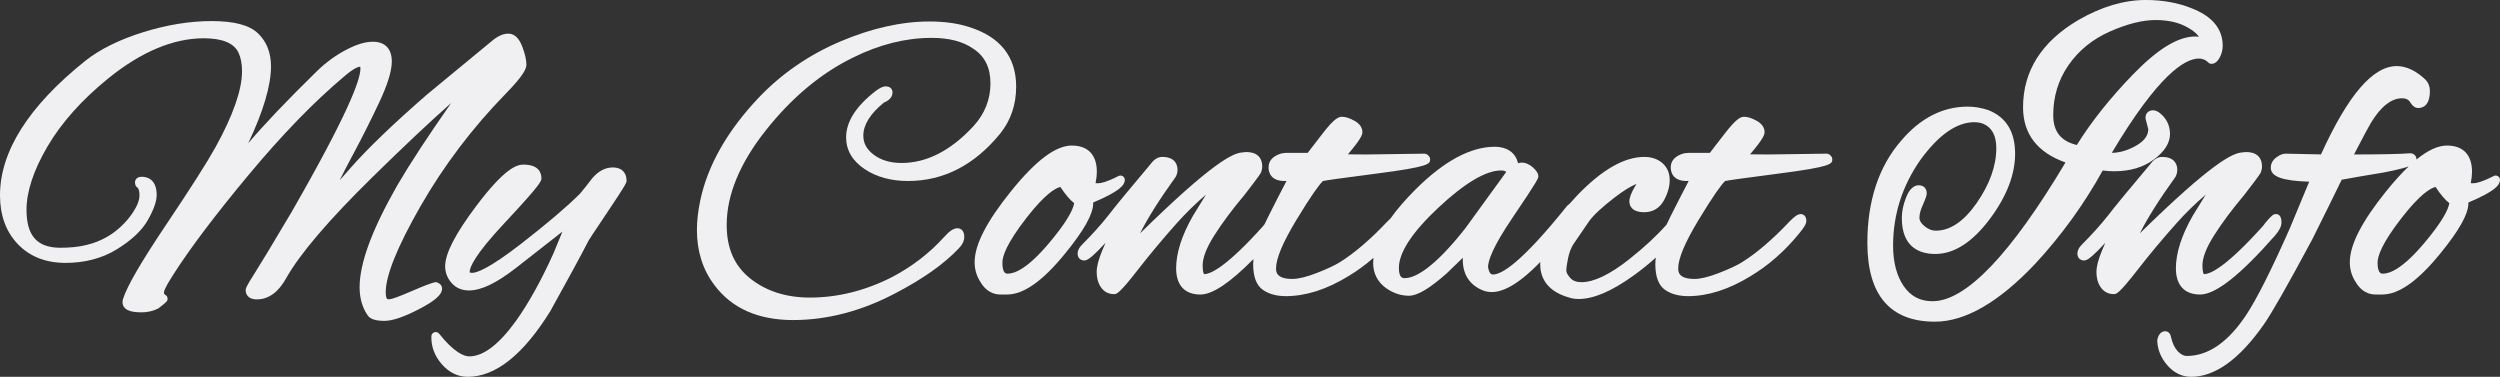 <svg xmlns="http://www.w3.org/2000/svg" id="Layer_2" data-name="Layer 2" viewBox="0 0 863.288 130.121"><rect x="0" y="0" width="863.288" height="130.121" fill="#333333" stroke="none"/><defs><style>      .cls-1 {        fill: #f0eff2;      }    </style></defs><g id="Layer_2-2" data-name="Layer 2"><g><path class="cls-1" d="M22.64,90.78c6.694,0,12.658-1.582,17.727-4.702,5.047-3.106,8.636-6.489,10.667-10.056,2.063-3.627,3.066-6.479,3.066-8.722,0-5.649-3.595-6.26-5.14-6.26-2.274,0-2.34,1.724-2.34,1.92,0,.261,0,1.054.59,1.631.084.082.177.154.277.215.112.067.673.518.673,2.773,0,1.812-1.034,4.153-3.056,6.933-5.631,7.421-13.392,11.028-23.725,11.028h-1.087c-7.596-.168-11.133-4.318-11.133-13.061,0-6.327,2.427-13.68,7.215-21.852,4.83-8.251,11.919-16.192,21.067-23.602,11.339-9.161,22.421-13.807,32.938-13.807,6.344,0,10.365,1.648,11.945,4.885.833,1.751,1.255,3.937,1.255,6.495,0,6.428-3.093,15.274-9.192,26.294-2.856,5.159-8.581,14.143-17.013,26.699-8.657,12.891-13.527,21.285-14.892,25.675-.491,1.634.109,3.056,1.605,3.804,1.061.53,2.608.788,4.73.788,2.091,0,4.012-.43,5.71-1.278.089-.044.173-.098.252-.158,2.746-2.139,3.099-2.413,3.099-3.283,0-.544-.294-1.045-.769-1.31-.312-.174-.491-.382-.491-.93.004-.188.171-1.358,3.125-5.916,5.822-9.148,14.64-20.825,26.207-34.705,11.554-13.865,22.606-25.247,32.873-33.849,3.346-2.916,4.919-3.368,5.553-3.405.035.113.082.337.082.733,0,3.712-4.143,15.339-23.87,49.635-6.491,10.941-10.745,17.992-12.643,20.957-3.107,4.851-3.107,5.312-3.107,5.849,0,.746.279,3.181,3.88,3.181,4.022,0,7.432-2.475,10.129-7.347,4.669-8.33,14.709-20.087,29.842-34.943,10.51-10.317,19.591-18.869,27.131-25.549-8.015,11.444-14.239,20.951-18.564,28.354-8.8,15.398-13.077,26.953-13.077,35.324,0,3.747.938,7.001,2.772,9.652.876,1.315,2.719,1.928,5.798,1.928,2.742,0,6.584-1.291,11.746-3.946,5.723-2.943,8.164-5.101,8.164-7.214,0-.533-.213-1.515-1.638-2.091-.285-.115-.601-.14-.9-.071-1.321.306-3.902,1.296-7.889,3.026-4.671,2.025-6.558,2.625-7.315,2.771-.302.059-1.029.163-1.274-.103-.074-.08-.443-.567-.443-2.273,0-5.772,4.031-15.743,11.981-29.635,8.02-14.011,17.929-27.098,29.449-38.896,6.299-6.428,7.148-8.702,7.148-10.079,0-1.644-.467-3.673-1.428-6.204-1.129-2.963-2.755-4.466-4.832-4.466-1.781,0-3.654.848-5.714,2.582l-22.431,18.505c-11.475,9.984-20.283,18.438-26.182,25.131-1.528,1.734-2.804,3.188-3.869,4.405.932-1.974,2.436-4.893,4.497-8.724,3.002-5.584,6.005-11.542,8.924-17.708,3.064-6.468,4.555-11.234,4.555-14.572,0-4.398-2.322-6.82-6.54-6.82-2.702,0-5.796.951-9.457,2.907-3.511,1.875-6.756,4.242-9.651,7.041-10.466,10.237-18.493,18.663-23.942,25.123,5.223-11.012,7.871-19.949,7.871-26.571,0-4.693-1.497-8.519-4.449-11.368-2.979-2.874-8.242-4.271-16.091-4.271-7.49,0-15.437,1.295-23.617,3.849-8.211,2.562-14.945,5.898-20.021,9.921C9.893,36.676,0,52.283,0,67.44c0,6.904,2.071,12.575,6.154,16.854,4.101,4.303,9.647,6.485,16.485,6.485Z"></path><path class="cls-1" d="M178.081,110.942c-5.833,8.041-11.217,12.118-16.003,12.118-1.906,0-5.267-1.359-10.449-7.838-.394-.492-1.052-.685-1.646-.485-.597.2-1.006.751-1.023,1.38-.104,3.548,1.104,6.791,3.589,9.64,2.528,2.896,5.547,4.364,8.97,4.364,9.563,0,19.13-7.587,28.471-22.611,5.96-10.711,10.442-18.968,13.32-24.537.143-.261,1.177-1.88,6.494-9.796,6.555-9.757,6.555-10.162,6.555-10.776,0-2.868-1.765-4.58-4.72-4.58-2.593,0-4.953,1.211-7.068,3.665-1.827,2.374-3.259,4.177-4.256,5.358-4.507,4.5-11.298,10.284-20.187,17.192-11.402,8.861-15.589,10.185-17.069,10.185-.63,0-.842-.125-.856-.125-.005-.011-.023-.067-.023-.195,0-1.504,1.557-5.689,11.984-16.824,12.796-13.663,12.796-14.604,12.796-15.516,0-1.763-.813-4.721-6.26-4.721-2.365,0-6.63,1.492-16.319,14.39-7.174,9.547-10.661,16.321-10.661,20.711,0,2.135.735,4.066,2.187,5.742,1.506,1.737,3.536,2.618,6.033,2.618,4.209,0,9.502-2.53,16.185-7.738l16.097-12.593-3.128,7.573c-4.234,9.387-8.611,17.26-13.01,23.399Z"></path><path class="cls-1" d="M305.219,35.434c2.453-.998,2.978-2.475,2.978-3.553,0-1.025-.724-2.061-2.34-2.061-.927,0-1.981.481-3.435,1.57-6.798,5.224-10.245,10.617-10.245,16.029,0,4.435,2.154,8.128,6.403,10.976,4.057,2.724,9.096,4.104,14.977,4.104,12.271,0,22.978-5.509,31.829-16.38,3.656-4.547,5.511-9.997,5.511-16.2,0-10.3-5.488-17.234-16.297-20.606-3.871-1.257-8.455-1.894-13.623-1.894-9.677,0-20.049,2.325-30.827,6.911-10.782,4.587-20.229,11.085-28.08,19.315-10.877,11.444-17.693,23.417-20.261,35.585-.765,3.626-1.152,7.074-1.152,10.249,0,7.304,2.034,13.686,6.037,18.956,5.964,8.019,15.106,12.084,27.173,12.084,11.812,0,23.705-3.12,35.343-9.27,9.436-4.905,16.775-10.094,21.789-15.39,1.312-1.314,1.979-2.684,1.979-4.07,0-2.827-1.949-2.971-2.34-2.971-1.34,0-2.766.933-4.613,3.014-5.083,5.629-11.206,10.324-18.183,13.948-9.172,4.63-18.647,6.978-28.164,6.978-8.199,0-15.139-2.221-20.625-6.603-5.461-4.357-8.115-10.408-8.115-18.497,0-10.339,4.53-21.307,13.467-32.599,9.003-11.383,19.213-19.886,30.358-25.276,8.992-4.449,18.048-6.705,26.915-6.705,6,0,10.798,1.228,14.306,3.68,4.061,2.624,6.034,6.562,6.034,12.041,0,5.559-1.986,10.54-5.9,14.802-7.786,8.412-16.13,12.678-24.8,12.678-3.849,0-7.079-.959-9.6-2.85-2.423-1.817-3.601-3.967-3.601-6.57,0-3.751,2.39-7.595,7.103-11.427Z"></path><path class="cls-1" d="M388.414,62.21c.032-.538-.227-1.052-.678-1.346-.451-.293-1.025-.324-1.505-.077-4.014,2.061-6.03,2.493-7.015,2.493-.361,0-.657-.007-.897-.018.294-1.537.438-2.836.438-3.942,0-5.843-3.068-9.061-8.64-9.061-5.57,0-12.432,5.151-20.979,15.749-8.466,10.498-12.582,18.522-12.582,24.532,0,2.426.644,4.673,1.869,6.607,2.089,3.762,4.987,4.552,7.051,4.552h2.24c5.755,0,12.317-4.622,20.062-14.13,6.54-8.004,9.719-13.673,9.719-17.33,0-.106-.002-.211-.006-.314,9.404-3.963,10.825-6.052,10.923-7.716ZM370.929,70.155c-.364,2.174-2.319,6.278-8.816,13.956h-.001c-7.265,8.586-11.686,10.389-14.114,10.389-.557,0-1.86,0-1.86-3.82,0-2.19,1.463-6.674,8.432-15.596,6.227-7.971,9.764-10.094,11.584-10.527,1.804,2.688,3.378,4.535,4.776,5.599Z"></path><path class="cls-1" d="M621.832,73.92c-.951,0-1.995.673-3.752,2.433-5.859,6.225-11.412,10.994-16.498,14.173-1.866,1.156-4.607,2.433-8.149,3.795-3.448,1.327-6.234,2-8.281,2-5.64,0-5.64-2.578-5.64-3.68,0-3.345,2.329-8.901,6.924-16.515,5.402-8.948,8.006-12.368,9.257-13.621,1.097-.222,5.063-.837,18.281-2.537,18.738-2.406,18.738-3.378,18.738-4.987,0-.94-.789-1.468-1.086-1.667-.253-.169-.548-.246-.854-.253l-20.14.279c-2.411,0-4.498-.017-6.299-.051,4.573-5.359,4.999-6.79,4.999-7.688,0-1.112-.502-2.706-2.895-3.983-1.637-.873-3.013-1.297-4.206-1.297-1.282,0-2.879.956-6.51,5.627-1.955,2.549-3.715,4.827-5.281,6.833h-7.389c-.084,0-.168.007-.25.021-.633.106-.917.118-1.01.118-.143,0-.284.021-.421.061-3.669,1.071-4.439,3.201-4.439,4.8,0,1.478.556,5.018,6.204,4.701-1.647,3.123-3.766,7.255-6.324,12.335-.472.938-.901,1.839-1.307,2.72-3.388,3.855-7.754,7.903-12.982,12.037-6.604,5.221-12.131,7.867-16.43,7.867-1.717,0-2.976-.477-3.852-1.46-.883-.986-1.368-1.874-1.368-2.5,0-.921.202-2.374.6-4.319.382-1.868.999-3.492,1.798-4.773l5.438-7.95c1.591-2.207,4.62-5.021,9.004-8.364,2.904-2.216,5.379-3.749,7.396-4.584-.109.183-.227.379-.353.589-1.436,2.392-2.104,4.127-2.104,5.463,0,1.124.501,3.739,5.141,3.739,2.96,0,5.302-1.405,6.772-4.064,1.332-2.407,2.007-4.771,2.007-7.025,0-2.449-.857-4.433-2.551-5.898-1.63-1.401-3.726-2.112-6.229-2.112-6.929,0-14.735,4.489-23.204,13.344-.944.987-1.854,1.983-2.71,2.965-.338.191-.634.454-.874.773-15.596,19.438-22.437,23.519-25.43,23.519-.381,0-1.173,0-1.614-2.037-.012-.056-.026-.109-.045-.163-.041-.123-.062-.24-.062-.359,0-2.091,1.461-6.738,8.423-17.008,8.938-13.193,8.938-13.68,8.938-14.353,0-.945-.585-1.894-1.897-3.075-1.213-1.091-2.539-1.645-3.942-1.645-.105,0-.211.011-.314.033l-.813.175c-.157-.427-.339-.918-.548-1.475-.016-.041-.032-.082-.052-.122-.89-1.857-2.916-4.072-7.513-4.072-8.306,0-17.47,4.928-27.237,14.647-3.545,3.527-6.486,6.931-8.744,10.118-.282.253-.591.547-.95.907-5.859,6.225-11.412,10.994-16.498,14.173-1.866,1.156-4.607,2.433-8.149,3.795-3.448,1.327-6.234,2-8.281,2-5.64,0-5.64-2.578-5.64-3.68,0-3.345,2.329-8.901,6.924-16.515,5.402-8.948,8.006-12.368,9.257-13.621,1.096-.222,5.063-.837,18.281-2.537,18.738-2.406,18.738-3.378,18.738-4.987,0-.94-.789-1.468-1.086-1.667-.253-.169-.554-.246-.854-.253l-20.14.279c-2.411,0-4.498-.017-6.299-.051,4.573-5.359,4.999-6.79,4.999-7.688,0-1.112-.502-2.706-2.895-3.983-1.637-.873-3.013-1.297-4.206-1.297-1.282,0-2.88.956-6.51,5.627-1.955,2.549-3.715,4.827-5.281,6.833h-7.389c-.084,0-.168.007-.25.021-.633.106-.917.118-1.01.118-.143,0-.284.021-.421.061-3.669,1.071-4.439,3.201-4.439,4.8,0,1.478.571,5.018,6.204,4.701-1.647,3.123-3.766,7.255-6.324,12.334-.45.895-.864,1.759-1.254,2.602-.41.558-.544.7-.62.779-12.244,13.592-17.8,16.444-20.254,16.472-.005-.004-.512-.464-.512-3.008,0-2.686,1.357-6.183,4.035-10.395,2.8-4.406,6.269-9.061,10.351-13.886,5.447-7.024,5.664-7.564,5.807-7.922.257-.643.388-1.302.388-1.958,0-3.178-1.976-5-5.42-5-.43,0-.894.047-1.415.144-3.154.103-10.381,3.43-35.355,27.933,2.573-5.179,6.663-11.67,12.229-19.399.047-.065.089-.135.125-.207.383-.769.577-1.559.577-2.349,0-1.335-.515-4.441-5.28-4.441-1.427,0-2.726.768-3.807,2.214-7.537,8.933-12.592,15.075-15.008,18.234-2.483,3.127-5.459,6.428-8.848,9.812-1.048,1.052-1.558,2.062-1.558,3.09,0,1.665,1.14,2.41,2.27,2.41.903,0,1.954-.561,4.937-3.546l2.42-2.54c-.396.919-.768,1.789-1.109,2.606-1.303,3.105-1.937,5.562-1.937,7.51,0,2.027.487,3.771,1.448,5.182,1.068,1.575,2.635,2.408,4.531,2.408.883,0,1.716,0,8.255-8.42,4.027-5.185,8.551-10.599,13.445-16.092,3.066-3.442,6.438-6.739,10.077-9.856l-4.52,7.344c-3.847,6.731-5.798,12.823-5.798,18.104,0,5.842,2.969,9.06,8.36,9.06,4.184,0,10.206-4.015,18.342-12.245-.068.624-.103,1.22-.103,1.785,0,4.33,1.136,7.312,3.377,8.864,2.066,1.43,4.732,2.155,7.924,2.155,6.878,0,14.161-2.335,21.631-6.933,2.989-1.794,5.87-3.898,8.607-6.286-.065.604-.099,1.197-.099,1.779,0,3.569,1.477,6.471,4.413,8.644,2.487,1.764,5.158,2.657,7.938,2.657,2.916,0,7.034-2.433,13.013-7.703l5.588-5.408c-.007.23-.011.461-.011.69,0,5.162,2.462,8.842,7.132,10.645,4.907,1.844,11.343-1.306,19.624-9.893-.013.265-.019.527-.019.788,0,3.968,1.744,9.188,9.985,11.503.988.33,2.09.497,3.274.497,5.13,0,11.254-2.587,18.721-7.908,2.769-1.973,5.427-4.111,7.942-6.389-.109.812-.164,1.578-.164,2.297,0,4.33,1.136,7.312,3.377,8.864,2.066,1.43,4.732,2.155,7.924,2.155,6.878,0,14.161-2.335,21.631-6.933,6.188-3.714,11.831-8.68,16.761-14.746,2.032-2.438,2.448-3.491,2.448-4.321,0-2.274-1.724-2.34-1.92-2.34ZM483.055,92.5c0-5.329,4.598-12.332,13.665-20.814,9.096-8.511,16.381-12.825,21.655-12.825.843,0,1.385.215,1.754.504l-14.15,19.49c-11.188,14.204-17.554,17.187-20.924,17.187-.649,0-2,0-2-3.541Z"></path><path class="cls-1" d="M668.171,111.08c10.462,0,22.134-6.753,34.7-20.081,9.039-9.769,16.851-20.575,23.229-32.133,1.317.183,2.642.274,3.95.274,5.437,0,10.022-1.347,13.629-4.003,3.75-2.758,5.651-5.73,5.651-8.837,0-3.102-1.288-5.627-3.829-7.507-.039-.029-.08-.057-.123-.082-.722-.431-1.322-.632-1.889-.632-1.566,0-2.619,1.053-2.619,2.62,0,.127.017.253.048.376l.929,3.585c-.068,2.168-1.385,3.978-4.018,5.526-2.867,1.688-5.758,2.56-8.595,2.592,15.991-26.841,25.165-32.559,30.075-32.559,1.276,0,2.35.452,3.279,1.382.281.28.663.438,1.061.438,1.172,0,2.165-.797,2.952-2.371.616-1.233.928-2.542.928-3.89,0-5.789-3.57-10.121-10.593-12.868-4.735-1.933-10.107-2.912-15.967-2.912-7.514,0-15.35,2.329-23.3,6.928-12.661,7.441-19.08,17.579-19.08,30.133,0,9.196,4.928,15.596,14.654,19.044-18.97,31.798-34.413,47.916-45.914,47.916-4.275,0-7.535-1.711-9.962-5.227-2.428-3.553-3.658-8.261-3.658-13.993,0-10.65,3.159-20.583,9.375-29.501,6.297-8.692,12.576-13.1,18.665-13.1,1.112,0,2.203.202,3.166.569,2.983,1.336,4.434,4.094,4.434,8.431,0,6.096-2.288,12.473-6.801,18.952-4.395,6.309-9.138,9.508-14.1,9.508-1.336,0-2.604-.507-3.879-1.551-1.185-.97-1.761-1.918-1.761-2.898,0-1.226.38-2.69,1.128-4.354,1.155-2.568,1.393-3.503,1.393-4.116,0-1.677-1.084-2.76-2.761-2.76-2.701,0-3.983,3.242-4.404,4.307-.952,2.404-1.436,4.757-1.436,6.993,0,10.266,6.297,12.42,11.58,12.42,6.44,0,12.731-4.017,18.698-11.938,5.867-7.791,8.842-15.42,8.842-22.673,0-7.6-3.101-12.662-9.286-15.072-2.385-.795-4.758-1.197-7.054-1.197-8.636,0-16.368,3.946-22.971,11.715-7.77,8.92-11.709,20.791-11.709,35.285,0,18.088,7.853,27.26,23.34,27.26ZM709.011,39.721c0-6.38,1.771-12.169,5.264-17.206,3.508-5.064,8.29-8.965,14.215-11.593,5.988-2.655,11.318-4.002,15.842-4.002,4.464,0,8.212.873,11.174,2.613,1.779.983,3.057,2.037,3.825,3.151-.413-.056-.84-.084-1.279-.084-5.89,0-12.881,4.247-21.375,12.984-7.873,8.099-14.437,16.332-19.525,24.486-5.547-1.341-8.14-4.651-8.14-10.351Z"></path><path class="cls-1" d="M723.93,93.971c0,2.027.487,3.771,1.448,5.182,1.068,1.575,2.635,2.408,4.531,2.408.883,0,1.716,0,8.255-8.42,4.027-5.185,8.551-10.599,13.445-16.092,3.066-3.442,6.438-6.739,10.077-9.856l-4.52,7.344c-3.847,6.731-5.798,12.823-5.798,18.104,0,5.842,2.969,9.06,8.36,9.06,5.354,0,13.783-6.623,25.769-20.252,1.591-1.817,2.331-3.288,2.331-4.628,0-2.397-1.044-2.9-1.92-2.9-.843,0-1.492.442-3.672,3.061-.023.027-.046.057-.066.086-.609.849-.79,1.041-.876,1.13-12.244,13.592-17.8,16.444-20.254,16.472-.005-.004-.512-.464-.512-3.008,0-2.686,1.357-6.183,4.035-10.395,2.8-4.406,6.269-9.061,10.351-13.886,5.447-7.024,5.664-7.564,5.807-7.922.257-.643.388-1.302.388-1.958,0-3.178-1.976-5-5.42-5-.43,0-.894.047-1.415.144-3.154.103-10.381,3.43-35.355,27.933,2.573-5.179,6.663-11.67,12.229-19.399.047-.065.089-.135.125-.207.383-.769.577-1.559.577-2.349,0-1.335-.515-4.441-5.28-4.441-1.427,0-2.726.768-3.807,2.214-7.537,8.933-12.592,15.075-15.008,18.234-2.483,3.127-5.459,6.428-8.848,9.812-1.048,1.052-1.558,2.062-1.558,3.09,0,1.665,1.14,2.41,2.27,2.41.903,0,1.954-.561,4.937-3.546l2.42-2.54c-.396.919-.768,1.789-1.109,2.606-1.303,3.105-1.937,5.562-1.937,7.51Z"></path><path class="cls-1" d="M863.285,62.21c.032-.538-.227-1.052-.678-1.346-.451-.293-1.025-.324-1.505-.077-4.014,2.061-6.03,2.493-7.015,2.493-.361,0-.657-.007-.897-.018.294-1.537.438-2.836.438-3.942,0-5.843-3.068-9.061-8.64-9.061-3.094,0-6.587,1.595-10.544,4.823.001-.034.005-.067.005-.102,0-.766-.443-1.696-1.688-2.014-.162-.042-.328-.055-.496-.042-3.212.269-9.732.407-19.386.415,3.209-6.169,5.161-9.823,5.813-10.883,3.424-5.651,7.043-8.517,10.757-8.517,1.849,0,2.536.842,2.927,1.531.755,1.214,1.653,1.829,2.673,1.829,1.502,0,4.021-.759,4.021-5.84,0-1.617-.524-2.963-1.595-4.035-3.262-3.056-6.574-4.605-9.846-4.605-8.258,0-16.818,9.979-26.157,30.499l-12.202-.259c-.99,0-2.037.416-3.199,1.272-1.604,1.181-1.941,2.603-1.941,3.587,0,3.066,3.998,4.538,13.271,4.817l-6.702,16.137c-6.373,14.408-11.466,24.507-15.136,30.015-6.206,9.311-13.087,14.031-20.452,14.031-.993,0-1.975-.498-2.999-1.519-1.089-1.092-1.892-2.714-2.387-4.821-.307-1.983-1.521-2.199-2.034-2.199-.918,0-2.135.488-2.715,2.816-.034.136-.049.274-.044.413.105,3.142,1.289,6.024,3.521,8.57,2.297,2.614,5.055,3.94,8.197,3.94,8.227,0,16.646-6.056,25.024-17.995,2.733-3.867,8.371-13.765,16.777-29.455,3.91-7.821,7.332-14.752,10.177-20.613,3.871-.712,8.788-1.559,14.671-2.525,4.187-.825,6.805-1.474,8.453-2.067-2.415,2.292-4.99,5.132-7.742,8.544-8.466,10.498-12.582,18.522-12.582,24.532,0,2.426.644,4.673,1.869,6.607,2.089,3.762,4.987,4.552,7.051,4.552h2.24c5.755,0,12.317-4.622,20.062-14.13,6.54-8.004,9.719-13.673,9.719-17.33,0-.106-.002-.211-.006-.314,9.404-3.963,10.825-6.052,10.923-7.716ZM845.8,70.155c-.364,2.174-2.319,6.278-8.816,13.956h-.001c-7.265,8.586-11.686,10.389-14.114,10.389-.557,0-1.86,0-1.86-3.82,0-2.19,1.463-6.674,8.432-15.596,6.227-7.971,9.764-10.094,11.584-10.527,1.804,2.688,3.378,4.535,4.776,5.599Z"></path></g></g></svg>
